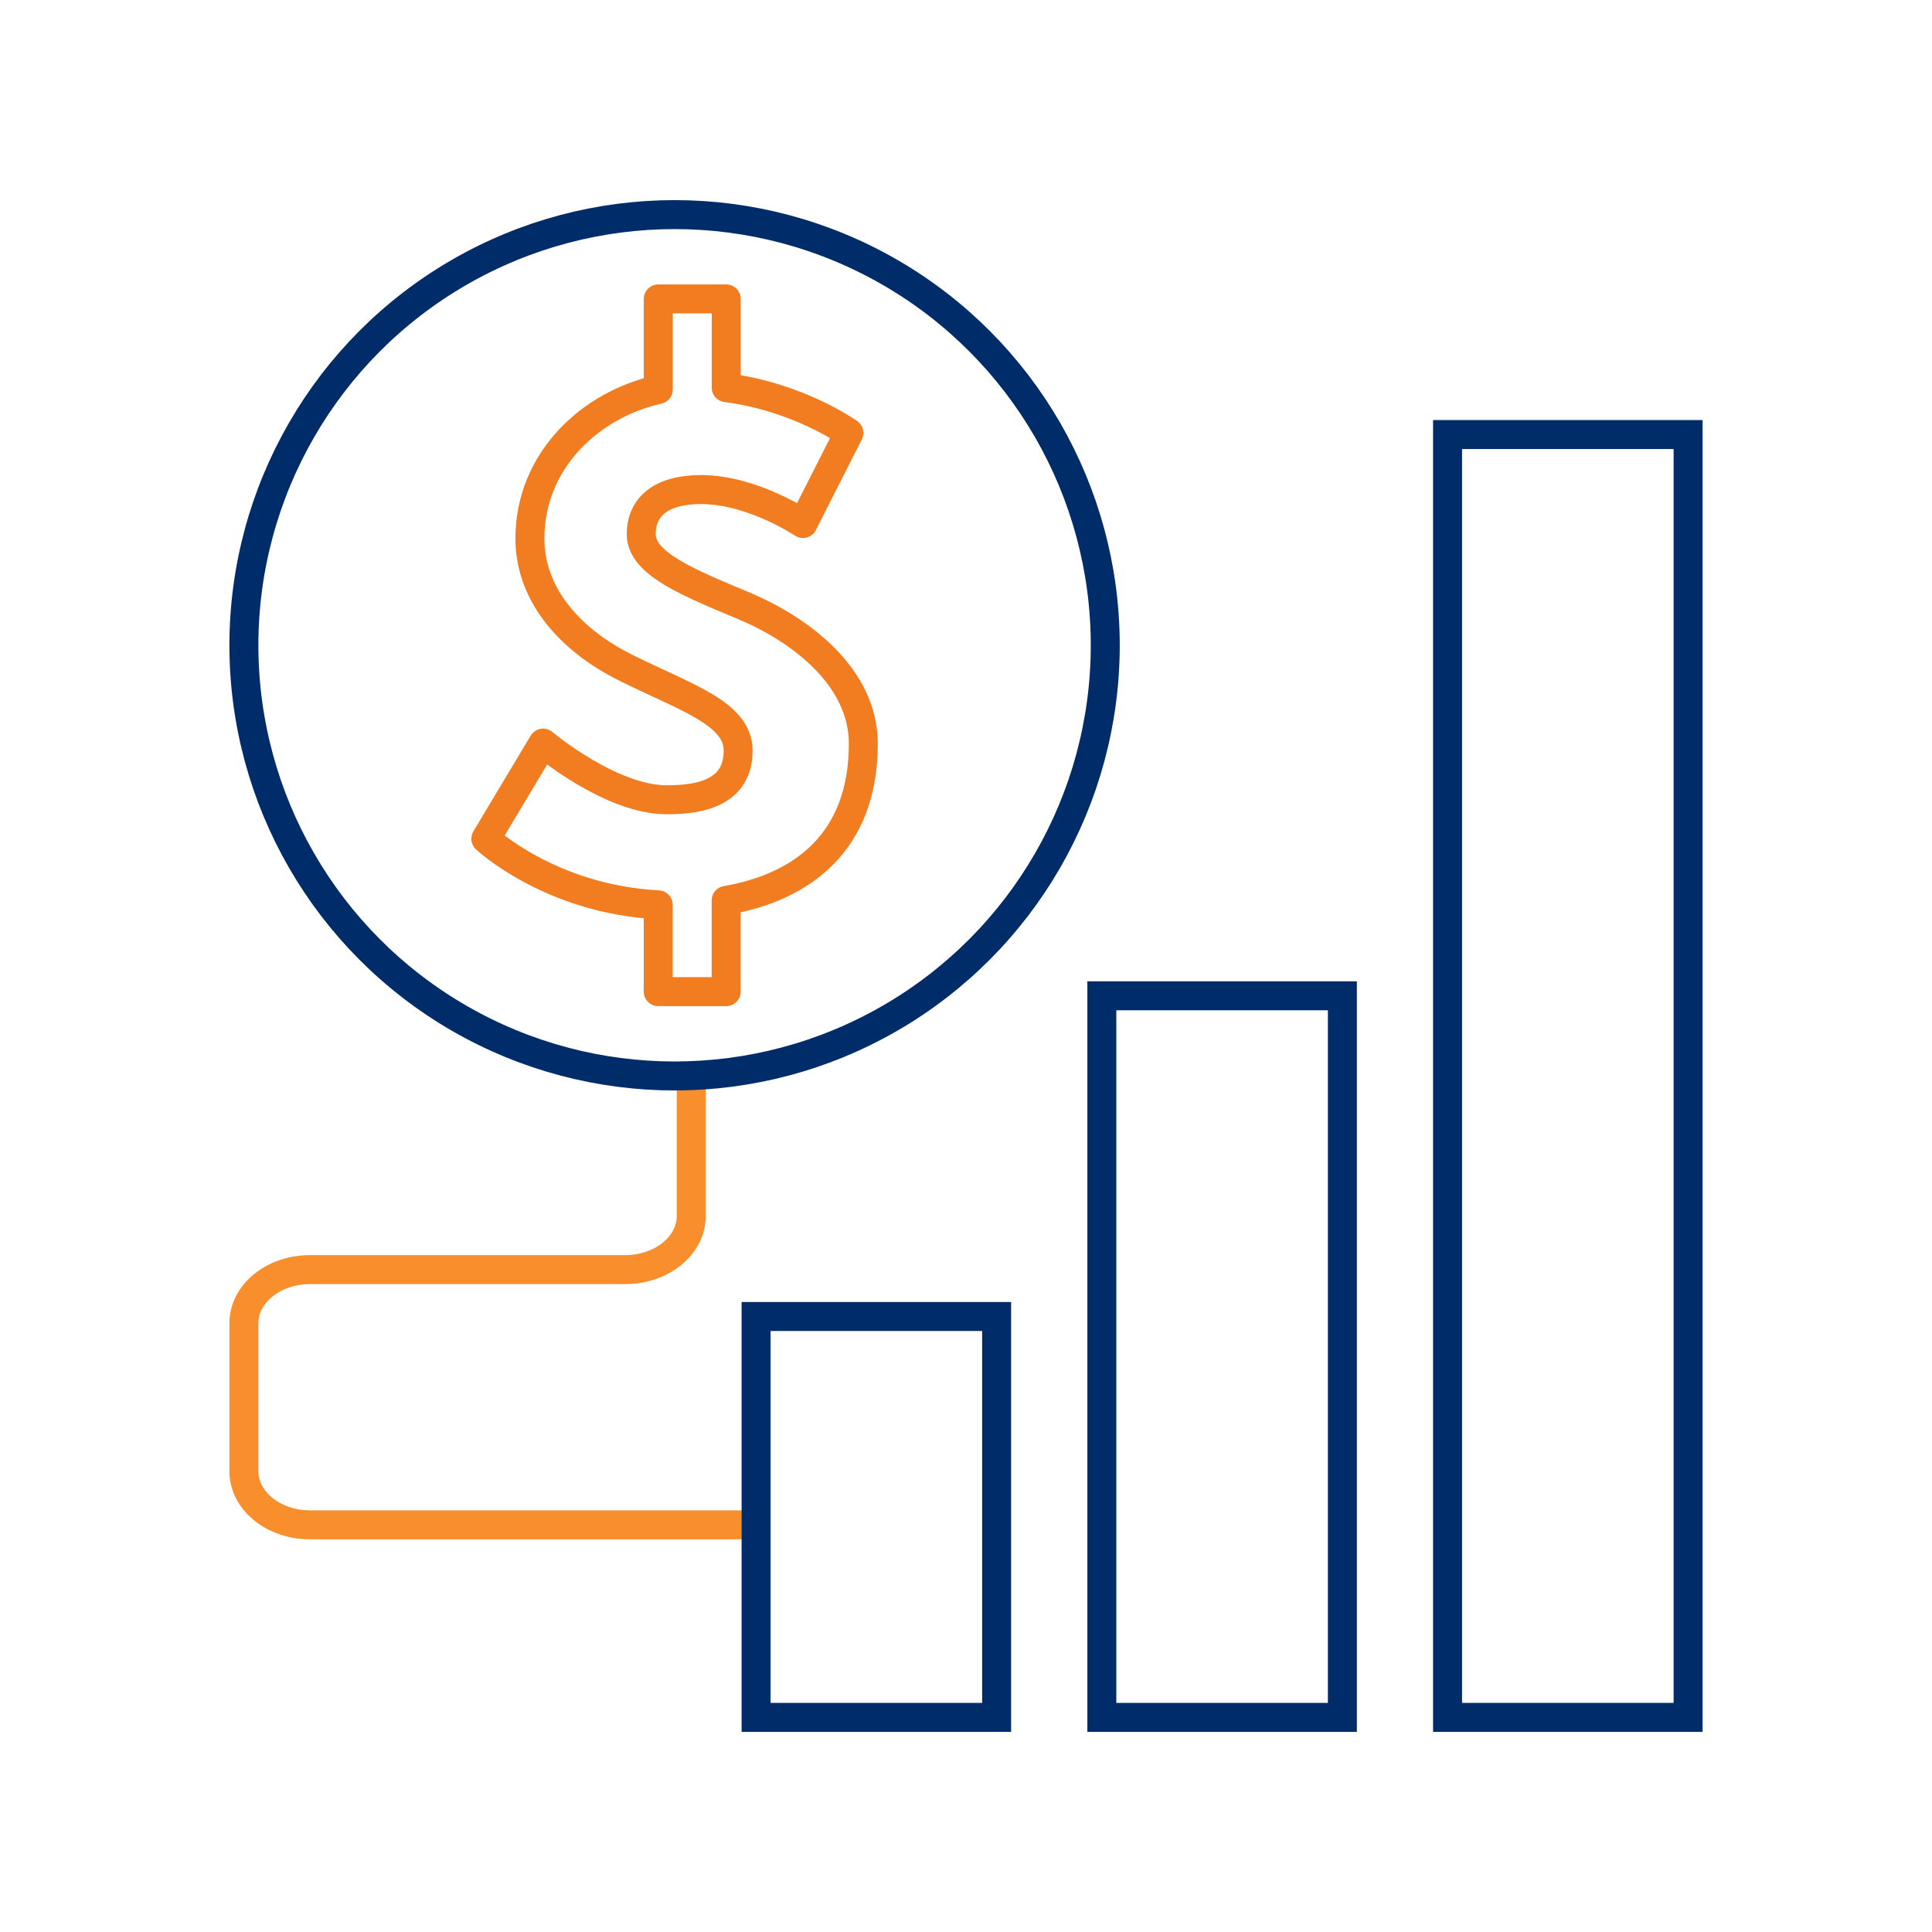 <?xml version="1.0" encoding="UTF-8"?>
<svg id="Artwork" xmlns="http://www.w3.org/2000/svg" viewBox="0 0 100 100">
  <defs>
    <style>
      .cls-1 {
        stroke: #002d6a;
        stroke-miterlimit: 10;
      }

      .cls-1, .cls-2, .cls-3 {
        fill: none;
        stroke-width: 1.5px;
      }

      .cls-2 {
        stroke: #f27d21;
      }

      .cls-2, .cls-3 {
        stroke-linecap: round;
        stroke-linejoin: round;
      }

      .cls-3 {
        stroke: #f98e2c;
      }
    </style>
  </defs>
  <path class="cls-3" d="M39.135,78.925h-23.088c-1.89,0-3.423-1.241-3.423-2.772v-7.666c0-1.531,1.532-2.772,3.423-2.772h16.308c1.89,0,3.423-1.241,3.423-2.772v-7.252"/>
  <g>
    <rect class="cls-1" x="39.135" y="68.142" width="12.45" height="20.75"/>
    <rect class="cls-1" x="57.031" y="51.542" width="12.45" height="37.35"/>
    <rect class="cls-1" x="74.926" y="22.492" width="12.45" height="66.399"/>
  </g>
  <g>
    <path class="cls-2" d="M37.587,20.064c3.777.489,6.35,2.345,6.35,2.345l-2.377,4.69s-2.605-1.759-5.276-1.759c-2.052,0-3.094.879-3.094,2.312,0,1.53,2.443,2.507,5.406,3.745,2.898,1.238,6.09,3.68,6.09,7.099,0,5.08-3.159,7.425-7.099,8.109v4.722h-3.517v-4.494c-5.601-.293-8.923-3.42-8.923-3.42l2.964-4.95s3.484,2.931,6.383,2.931c1.27,0,3.713-.13,3.713-2.54,0-1.954-2.768-2.768-5.829-4.299-3.126-1.563-4.95-3.973-4.95-6.676,0-4.038,3.127-6.937,6.644-7.718v-4.689h3.517v4.592Z"/>
    <circle class="cls-1" cx="34.916" cy="33.4" r="22.292"/>
  </g>
</svg>